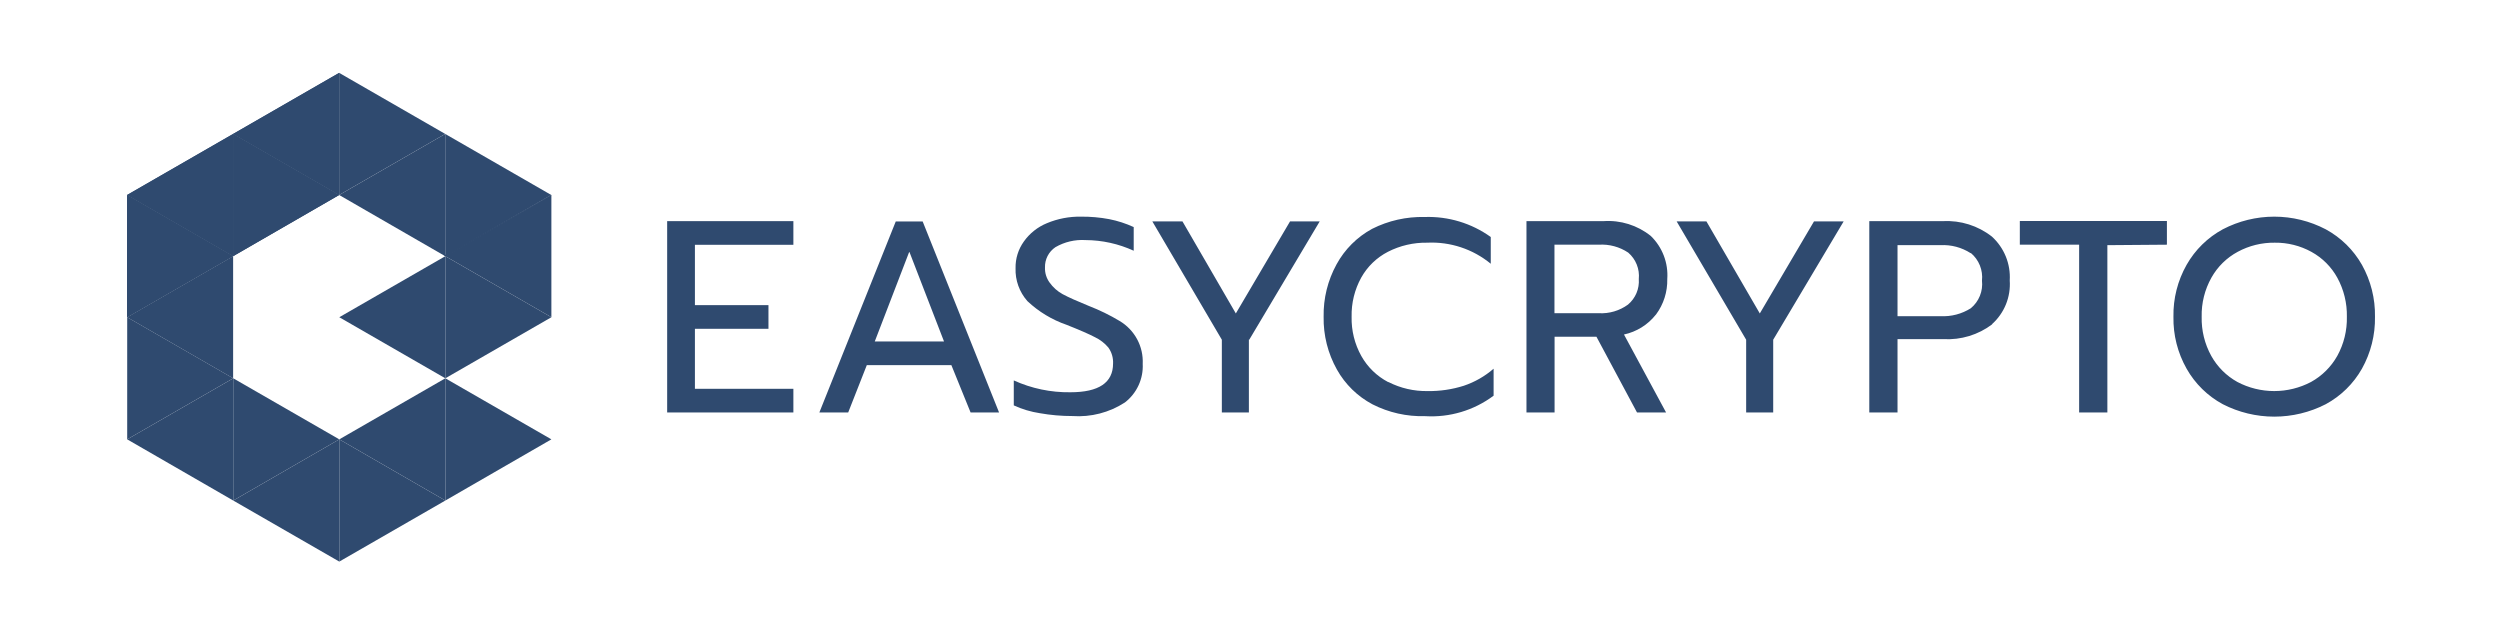 <svg width="242" height="61" viewBox="0 0 242 61" fill="none" xmlns="http://www.w3.org/2000/svg">
<path d="M42.993 24.729L43.2 24.843L53.362 18.933L53.339 18.875L42.993 24.729Z" fill="#2F4A6F"/>
<path d="M76.799 37.638V39.929H64.581V21.407H76.799V23.698H67.268V29.54H74.387V31.831H67.268V37.638H76.799ZM93.954 39.929L92.094 35.347H83.906L82.104 39.929H79.313L86.708 21.441H89.315L96.71 39.929H93.954ZM88.006 24.397L84.676 33.056H91.382L88.04 24.408L88.006 24.397ZM102.864 28.475C103.439 28.784 104.288 29.162 105.414 29.62C106.445 30.02 107.44 30.506 108.388 31.075C109.1 31.501 109.683 32.111 110.076 32.841C110.468 33.571 110.654 34.394 110.615 35.221C110.651 35.936 110.513 36.649 110.213 37.299C109.913 37.949 109.46 38.518 108.893 38.956C107.386 39.936 105.6 40.398 103.806 40.273C102.751 40.274 101.698 40.182 100.66 39.998C99.787 39.865 98.936 39.611 98.134 39.242V36.825C99.852 37.606 101.723 37.998 103.611 37.971C106.367 37.971 107.745 37.043 107.745 35.187C107.771 34.64 107.613 34.1 107.297 33.652C106.942 33.227 106.499 32.883 105.999 32.644C105.433 32.346 104.514 31.945 103.243 31.441C101.832 30.954 100.54 30.173 99.454 29.15C98.675 28.271 98.264 27.127 98.306 25.955C98.288 25.032 98.57 24.128 99.11 23.377C99.672 22.585 100.448 21.969 101.349 21.602C102.388 21.168 103.506 20.954 104.633 20.972C105.549 20.963 106.465 21.044 107.366 21.212C108.186 21.374 108.983 21.632 109.743 21.98V24.271C108.28 23.6 106.691 23.248 105.081 23.24C104.062 23.176 103.047 23.416 102.164 23.927C101.844 24.143 101.584 24.435 101.407 24.777C101.231 25.12 101.143 25.501 101.154 25.886C101.134 26.411 101.292 26.927 101.601 27.352C101.931 27.817 102.363 28.201 102.864 28.475ZM120.892 32.873V39.929H118.274V32.885L111.545 21.43H114.462L119.629 30.342L124.877 21.43H127.748L120.927 32.885L120.892 32.873Z" fill="#2F4A6F"/>
<path d="M134.408 36.985C135.577 37.579 136.874 37.878 138.185 37.856C139.377 37.874 140.563 37.7 141.699 37.34C142.758 36.983 143.738 36.423 144.581 35.691V38.303C142.675 39.728 140.322 40.431 137.944 40.284C136.179 40.334 134.43 39.94 132.857 39.139C131.408 38.37 130.212 37.201 129.413 35.771C128.538 34.212 128.094 32.449 128.127 30.662C128.093 28.891 128.525 27.142 129.378 25.588C130.17 24.135 131.366 22.941 132.823 22.151C134.397 21.356 136.145 20.962 137.91 21.006C140.198 20.927 142.448 21.608 144.306 22.942V25.531C142.58 24.111 140.385 23.384 138.151 23.492C136.831 23.47 135.525 23.773 134.35 24.374C133.262 24.935 132.363 25.803 131.767 26.871C131.127 28.031 130.806 29.339 130.836 30.662C130.805 31.991 131.13 33.304 131.778 34.465C132.381 35.538 133.282 36.413 134.373 36.985H134.408ZM160.278 30.468C159.506 31.442 158.418 32.118 157.201 32.381L161.277 39.929H158.464L154.537 32.598H150.483V39.929H147.762V21.407H155.203C156.86 21.289 158.501 21.8 159.796 22.839C160.35 23.376 160.78 24.027 161.056 24.747C161.332 25.468 161.446 26.239 161.392 27.008C161.422 28.243 161.038 29.453 160.301 30.445L160.278 30.468ZM157.614 24.454C156.775 23.893 155.774 23.623 154.766 23.686H150.472V30.319H154.766C155.777 30.374 156.775 30.079 157.591 29.483C157.949 29.182 158.23 28.801 158.412 28.371C158.593 27.941 158.67 27.474 158.636 27.008C158.683 26.532 158.615 26.051 158.437 25.607C158.259 25.162 157.977 24.767 157.614 24.454ZM171.646 32.885V39.929H169.028V32.885L162.299 21.43H165.181L170.349 30.342L175.596 21.43H178.467L171.646 32.885ZM192.855 31.384C191.497 32.414 189.815 32.926 188.112 32.827H183.68V39.929H180.947V21.407H188.078C189.784 21.316 191.464 21.845 192.809 22.896C193.398 23.43 193.86 24.089 194.16 24.824C194.46 25.56 194.591 26.353 194.543 27.146C194.598 27.936 194.472 28.729 194.174 29.464C193.875 30.198 193.412 30.855 192.82 31.384H192.855ZM190.765 24.511C189.893 23.947 188.863 23.674 187.825 23.732H183.68V30.605H187.837C188.873 30.661 189.901 30.392 190.776 29.838C191.164 29.517 191.465 29.105 191.653 28.639C191.842 28.173 191.911 27.668 191.856 27.169C191.91 26.668 191.84 26.161 191.652 25.694C191.464 25.227 191.163 24.812 190.776 24.488L190.765 24.511ZM203.993 23.732V39.929H201.26V23.686H195.519V21.395H209.757V23.686L203.993 23.732ZM228.635 35.691C227.814 37.142 226.6 38.333 225.133 39.127C223.591 39.918 221.883 40.331 220.149 40.331C218.416 40.331 216.707 39.918 215.166 39.127C213.698 38.333 212.485 37.142 211.664 35.691C210.796 34.158 210.356 32.422 210.389 30.662C210.356 28.903 210.796 27.166 211.664 25.634C212.486 24.184 213.699 22.994 215.166 22.197C216.703 21.393 218.413 20.972 220.149 20.972C221.885 20.972 223.595 21.393 225.133 22.197C226.599 22.994 227.812 24.184 228.635 25.634C229.493 27.169 229.929 28.904 229.898 30.662C229.929 32.42 229.493 34.155 228.635 35.691ZM226.258 26.894C225.68 25.837 224.811 24.967 223.755 24.385C222.666 23.784 221.439 23.476 220.195 23.492C218.945 23.476 217.712 23.78 216.613 24.374C215.54 24.95 214.656 25.821 214.063 26.882C213.417 28.036 213.092 29.341 213.122 30.662C213.091 31.986 213.412 33.294 214.052 34.454C214.642 35.513 215.517 36.385 216.578 36.974C217.677 37.553 218.901 37.855 220.144 37.855C221.386 37.855 222.61 37.553 223.709 36.974C224.773 36.386 225.652 35.513 226.247 34.454C226.887 33.294 227.207 31.986 227.177 30.662C227.203 29.348 226.887 28.049 226.258 26.894Z" fill="#2F4A6F"/>
<path d="M12.3 30.708L22.566 24.798V36.619L12.3 30.708Z" fill="#2F4A6F"/>
<path d="M12.312 42.529L22.577 36.619V48.452L12.312 42.529Z" fill="#2F4A6F"/>
<path d="M22.577 36.619L12.312 42.53V30.708L22.577 36.619Z" fill="#2F4A6F"/>
<path d="M22.577 48.452L32.843 42.529V54.362L22.577 48.452Z" fill="#2F4A6F"/>
<path d="M32.843 42.529L22.577 48.452V36.619L32.843 42.529Z" fill="#2F4A6F"/>
<path d="M22.566 12.965L32.831 7.054V18.875L22.566 12.965Z" fill="#2F4A6F"/>
<path d="M12.3 18.875L22.566 12.965V24.798L12.3 18.875Z" fill="#2F4A6F"/>
<path d="M32.831 18.875L22.566 24.798V12.965L32.831 18.875Z" fill="#2F4A6F"/>
<path d="M32.831 18.875L43.097 12.965V24.798L32.831 18.875Z" fill="#2F4A6F"/>
<path d="M43.097 12.965L32.831 18.875V7.054L43.097 12.965Z" fill="#2F4A6F"/>
<path d="M43.108 24.798L53.374 18.875V30.708L43.108 24.798Z" fill="#2F4A6F"/>
<path d="M53.362 18.875L43.097 24.786V12.965L53.362 18.875Z" fill="#2F4A6F"/>
<path d="M32.843 42.529L43.108 36.619V48.452L32.843 42.529Z" fill="#2F4A6F"/>
<path d="M53.374 42.529L43.108 48.452V36.619L53.374 42.529Z" fill="#2F4A6F"/>
<path d="M32.843 30.708L43.108 24.798V36.619L32.843 30.708Z" fill="#2F4A6F"/>
<path d="M53.374 30.708L43.108 36.619V24.798L53.374 30.708Z" fill="#2F4A6F"/>
<path d="M43.108 48.452L32.843 54.362V42.529L43.108 48.452Z" fill="#2F4A6F"/>
<path d="M22.566 24.798L12.3 30.708V18.875L22.566 24.798Z" fill="#2F4A6F"/>
<path d="M22.566 12.965L32.831 7.054V18.875L22.566 12.965Z" fill="#2F4A6F"/>
<path d="M22.566 24.798L12.3 30.708V18.875L22.566 24.798Z" fill="#2F4A6F"/>
<path d="M32.831 18.875L22.566 24.798V12.965L32.831 18.875Z" fill="#2F4A6F"/>
<path d="M12.3 18.875L22.566 12.965V24.798L12.3 18.875Z" fill="#2F4A6F"/>
</svg>
